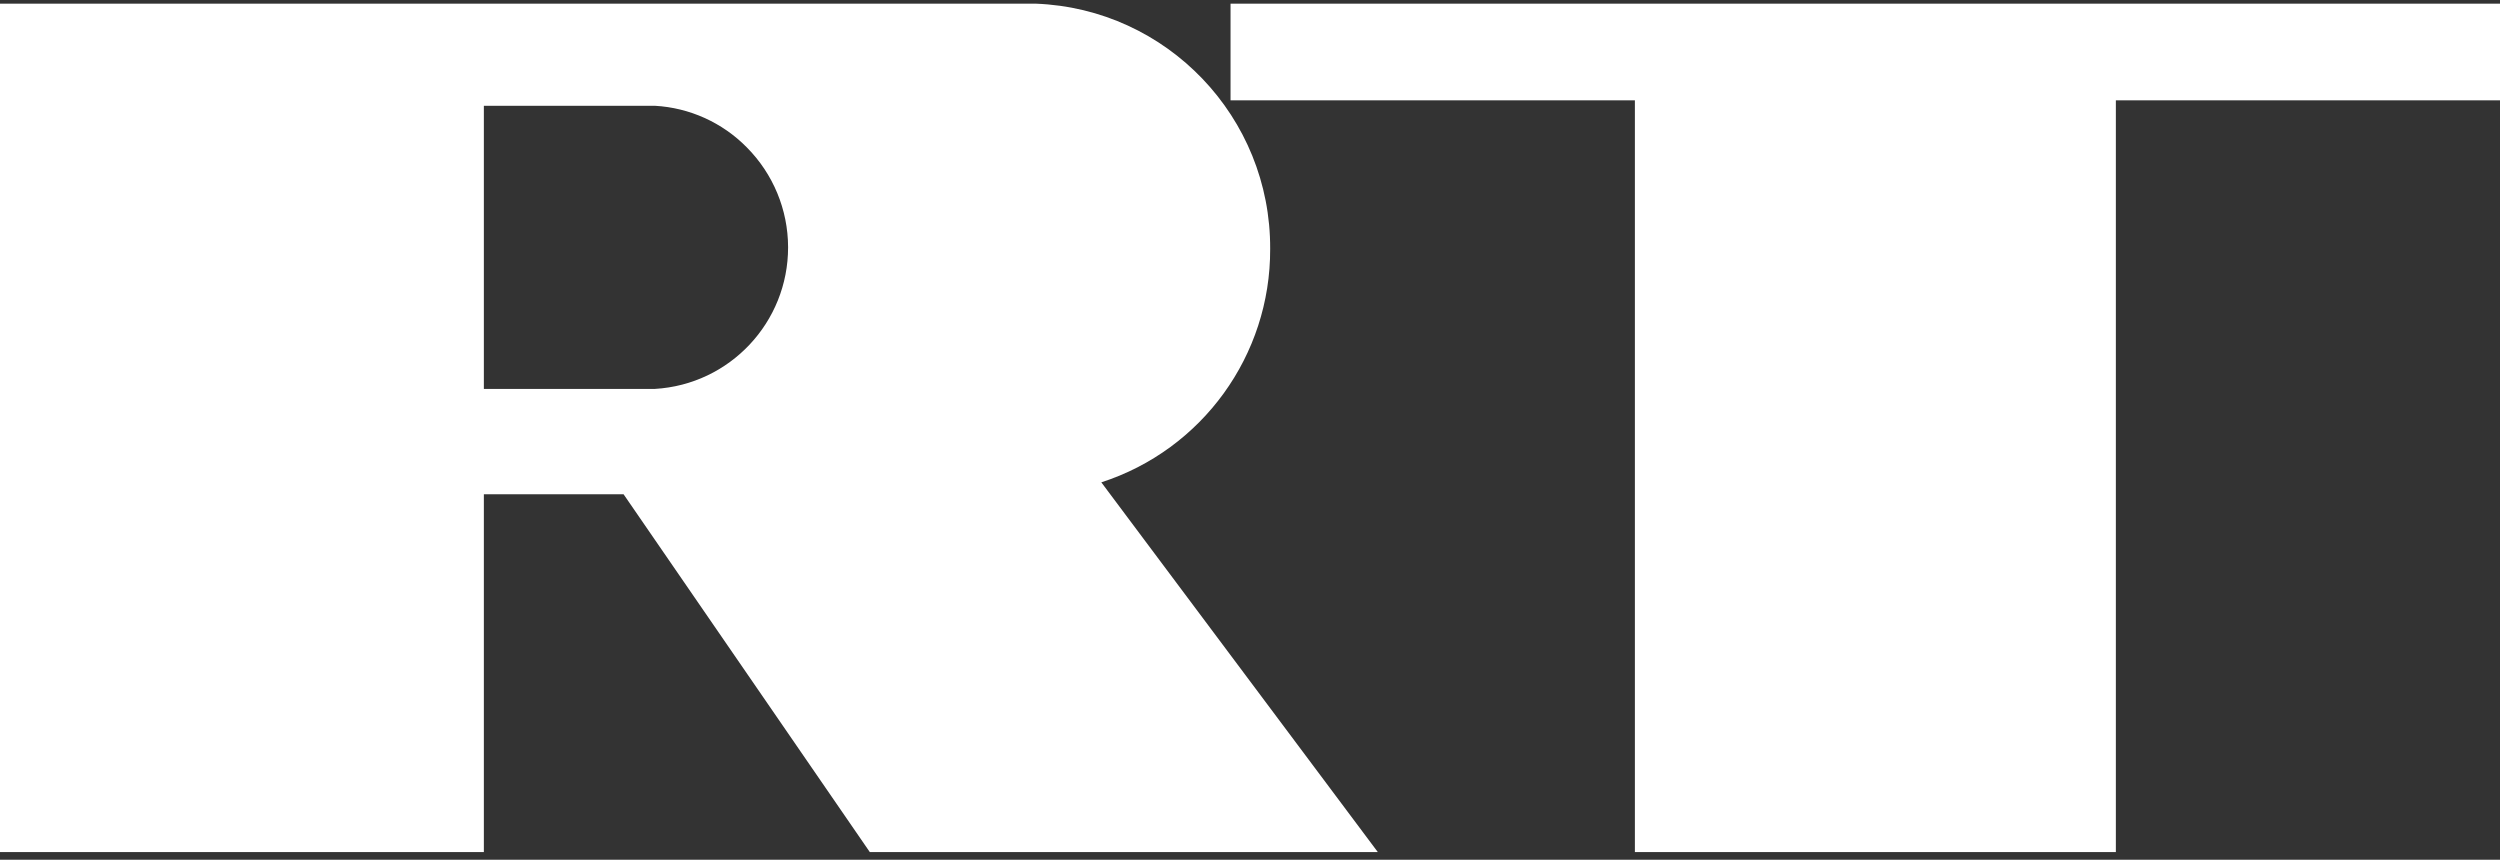 <svg width="221" height="76" viewBox="0 0 221 76" fill="none" xmlns="http://www.w3.org/2000/svg">
<rect x="0" y="0" width="221" height="76" fill="#333333" stroke="none"/>
<path id="Vector" d="M144.521 8.871H108.78V0.324H221V8.871H187.042V75.321H144.524V8.871H144.521ZM91.562 0.324C103.175 0.772 112.342 10.363 112.283 22.007C112.321 31.408 106.284 39.749 97.357 42.639L121.799 75.324H76.891L55.123 43.692H42.773V75.324H0V0.324H91.562ZM57.891 34.38C64.512 33.992 69.679 28.494 69.667 21.849C69.661 18.536 68.343 15.362 66.007 13.018C63.849 10.829 60.956 9.523 57.891 9.351H42.773V34.383H57.986H57.891V34.38Z" fill="white"/>
</svg>
